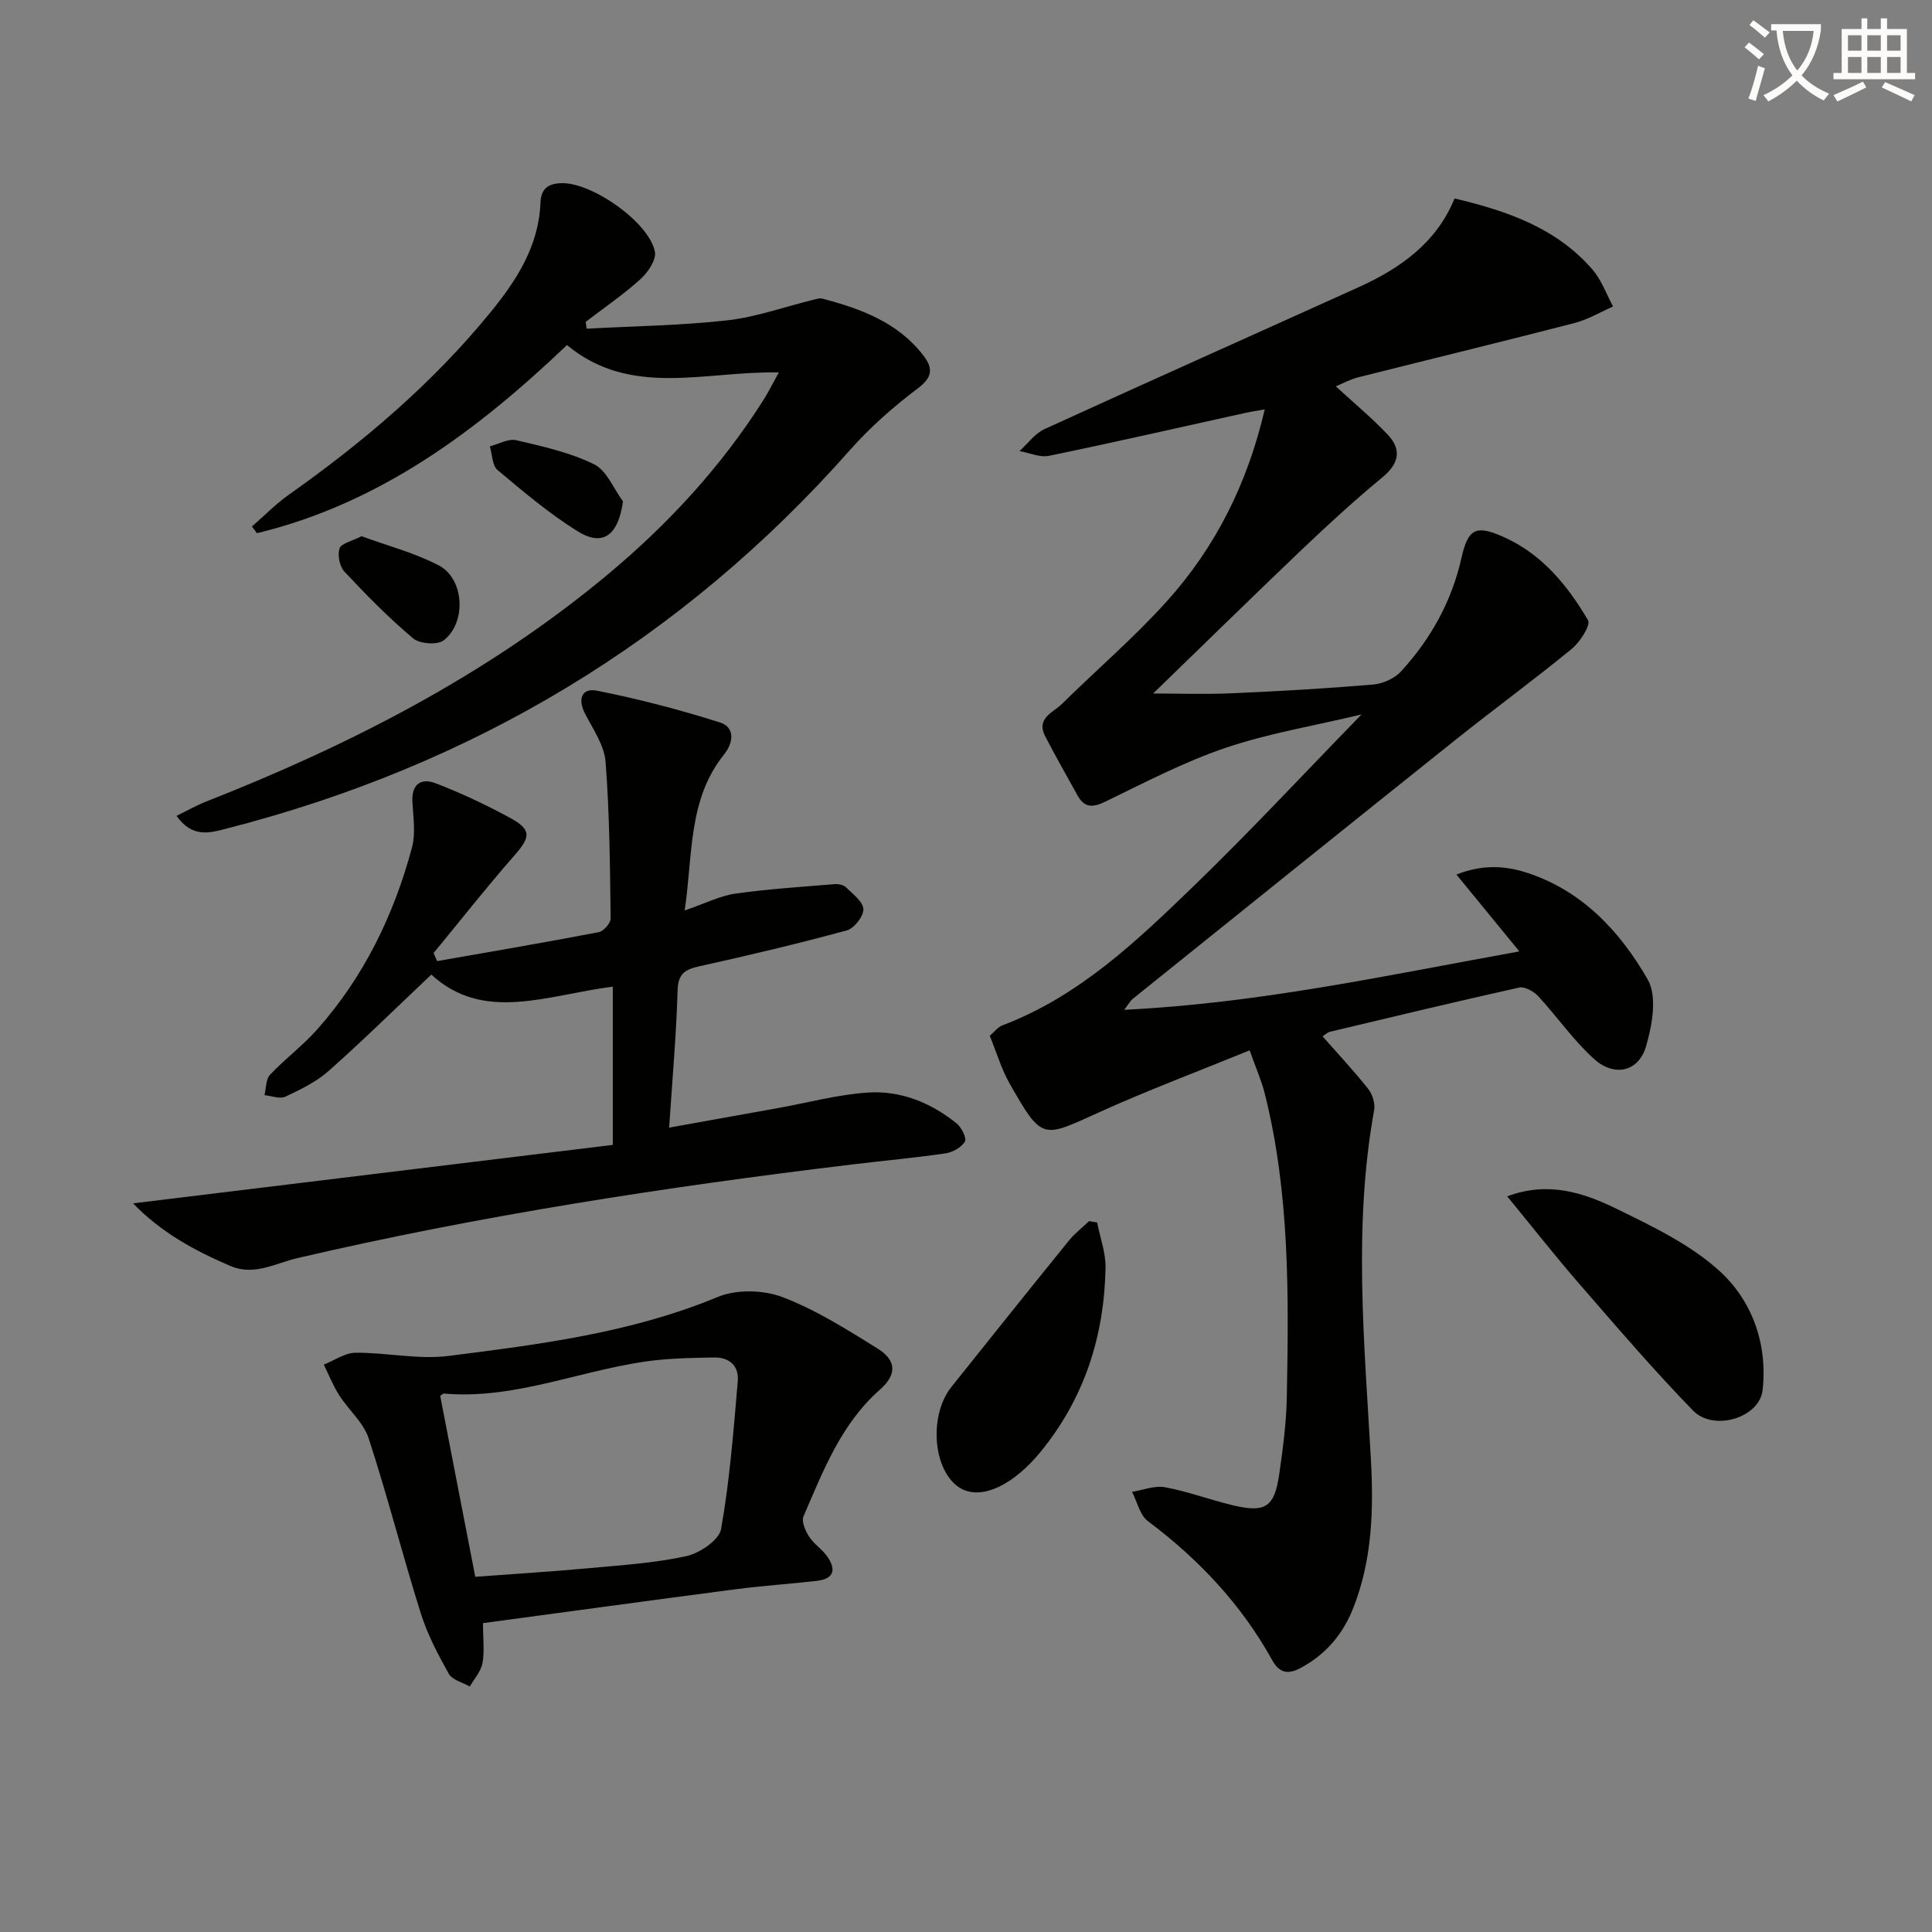 <svg enable-background="new 0 0 400 400" viewBox="0 0 400 400" xmlns="http://www.w3.org/2000/svg"><rect x="0" y="0" width="400" height="400" fill="#808080" stroke="none"/><path d="m362.1 8.8c1.1.8 2.1 1.6 3.1 2.4l-1 1.1c-1.3-1.1-2.3-2-3-2.5zm1.9 4.8c.5.2.9.4 1.4.5-.6 2.3-1.3 4.5-1.9 6.8l-1.5-.5c.8-2.1 1.4-4.3 2-6.8zm-1-9.4c1.3.9 2.4 1.8 3.4 2.5l-1 1.1c-1.4-1.2-2.4-2.1-3.2-2.6zm3.7 2.2v-1.4h10.3v1.2c-.5 3.6-1.8 6.8-4 9.4 1.5 1.6 3.4 2.8 5.7 3.8-.3.4-.7.8-1.1 1.4-2.3-1.1-4.1-2.5-5.6-4.1-1.6 1.6-3.6 3.1-5.9 4.3-.3-.5-.7-.9-1-1.3 2.4-1.1 4.4-2.5 6-4.1-1.9-2.5-3-5.6-3.3-9.3h-1.1zm8.8 0h-6.4c.3 3.3 1.3 6 3 8.2 2-2.3 3.1-5.1 3.4-8.2z" fill="#fcfbfa"/><path d="m385.3 3.8h1.3v2.2h2.8v-2.2h1.3v2.2h4.1v9.1h1.7v1.3h-16.9v-1.3h1.7v-9.1h4.1v-2.2zm.4 13.1.7 1.2c-1.8.9-3.8 1.9-6 2.9-.2-.4-.5-.8-.8-1.3 2.3-1 4.3-1.9 6.1-2.8zm-3.1-6.4h2.8v-3.2h-2.8zm0 4.6h2.8v-3.3h-2.8zm4-4.6h2.8v-3.2h-2.8zm0 4.6h2.8v-3.3h-2.8zm3.7 1.9c2.1.9 4.1 1.8 6.1 2.7l-.7 1.3c-2.2-1.1-4.2-2-6.1-2.9zm3.2-9.7h-2.8v3.2h2.8zm-2.8 7.8h2.8v-3.3h-2.8z" fill="#fcfbfa"/><g fill="#010100"><path d="m232.75 209.07c28.07-1.37 54.3-7.13 81.82-12.09-4.56-5.56-8.56-10.45-13.03-15.91 5.11-2.03 9.76-1.91 14.31-.47 11.63 3.68 19.54 12.19 25.3 22.21 2 3.47.92 9.49-.37 13.87-1.55 5.24-6.58 6.35-10.77 2.55-4.27-3.86-7.61-8.74-11.55-12.99-.92-.99-2.78-2.03-3.92-1.78-13.11 2.91-26.17 6.06-39.24 9.17-.44.11-.82.5-1.48.93 3.22 3.66 6.49 7.15 9.46 10.9.88 1.11 1.47 3.01 1.22 4.38-4.35 24.03-2.02 48.1-.68 72.16.59 10.52.3 20.97-3.66 30.96-2.16 5.46-5.74 9.65-10.99 12.43-2.55 1.35-4.32.95-5.76-1.65-6.4-11.55-15.22-20.92-25.77-28.82-1.66-1.25-2.2-4-3.26-6.05 2.28-.36 4.68-1.35 6.83-.95 4.71.87 9.26 2.58 13.94 3.71 6.84 1.65 8.73.43 9.71-6.47.75-5.25 1.46-10.56 1.56-15.85.4-21.13.63-42.28-4.59-63-.64-2.54-1.73-4.97-3.1-8.85-10.61 4.34-20.96 8.21-31 12.75-11.97 5.42-11.89 6.07-18.7-5.88-1.71-3-2.69-6.41-4.11-9.88.92-.78 1.66-1.8 2.64-2.17 15.87-6.02 27.83-17.47 39.66-28.91 11.56-11.18 22.52-22.97 34.67-35.45-9.98 2.38-19.31 3.92-28.14 6.91-8.57 2.91-16.71 7.16-24.88 11.13-2.61 1.27-4.34 1.32-5.77-1.26-2.26-4.07-4.55-8.12-6.7-12.25-1.95-3.74 1.62-4.9 3.46-6.71 7.22-7.11 14.96-13.74 21.73-21.26 10.05-11.16 16.68-24.33 20.26-39.72-1.67.3-3.02.5-4.34.8-13.43 2.96-26.85 6.03-40.32 8.81-1.89.39-4.07-.62-6.12-.98 1.72-1.54 3.18-3.63 5.19-4.55 21.6-9.88 43.3-19.55 64.95-29.34 8.66-3.92 16.18-9.19 19.94-18.41 11.03 2.6 21.17 6.17 28.58 14.75 1.86 2.15 2.85 5.06 4.24 7.62-2.66 1.16-5.22 2.7-7.99 3.42-14.9 3.85-29.86 7.48-44.79 11.24-1.56.39-3.02 1.2-4.63 1.86 3.79 3.49 7.46 6.53 10.72 9.97 2.95 3.11 2.42 5.99-1.05 8.86-5.73 4.73-11.22 9.76-16.61 14.89-10.47 9.98-20.79 20.11-30.87 29.88 4.9 0 10.53.2 16.15-.04 9.8-.42 19.59-.99 29.36-1.81 2.03-.17 4.47-1.25 5.82-2.73 6.14-6.72 10.48-14.48 12.5-23.49 1.38-6.14 3.02-6.87 8.71-4.34 7.96 3.54 13.25 10.02 17.49 17.24.6 1.02-1.67 4.54-3.39 5.95-7.97 6.53-16.3 12.62-24.35 19.06-22.24 17.76-44.4 35.61-66.59 53.44-.37.31-.59.76-1.7 2.21z"/><path d="m141.76 188.5c4.24-1.45 7.27-3.02 10.46-3.48 6.82-.97 13.72-1.4 20.59-1.97.77-.06 1.83.15 2.34.66 1.41 1.38 3.54 2.96 3.6 4.52.05 1.48-1.91 3.99-3.43 4.4-10.07 2.74-20.24 5.15-30.44 7.41-2.99.66-4.49 1.48-4.59 5.01-.27 9.26-1.1 18.5-1.75 28.41 7.4-1.33 14.98-2.69 22.56-4.05 6.2-1.12 12.37-2.8 18.62-3.21 6.79-.44 13.06 2.11 18.38 6.43 1 .81 2.09 3.08 1.67 3.74-.76 1.21-2.56 2.21-4.05 2.43-6.41.93-12.86 1.51-19.29 2.29-38.58 4.65-76.95 10.55-114.82 19.38-4.65 1.08-8.97 3.76-13.95 1.62-7.34-3.15-14.28-6.9-20.11-12.95 33.6-4.09 66.72-8.13 99.32-12.1 0-11.49 0-22.01 0-32.77-13.6 1.74-26.69 7.51-37.57-2.49-7.25 6.85-14.08 13.58-21.25 19.94-2.56 2.27-5.82 3.86-8.96 5.33-1.15.54-2.87-.17-4.34-.31.36-1.44.28-3.3 1.17-4.24 3.07-3.26 6.74-5.98 9.71-9.32 9.68-10.88 15.9-23.69 19.65-37.65.79-2.93.3-6.25.11-9.37-.24-3.78 1.74-5.18 4.84-3.98 5.22 2.01 10.33 4.41 15.25 7.08 4.63 2.51 4.41 3.99 1 7.88-5.76 6.56-11.16 13.44-16.71 20.18.24.56.49 1.11.73 1.67 11.16-1.96 22.32-3.86 33.45-5.99 1.01-.19 2.49-1.87 2.48-2.84-.14-10.81-.22-21.63-1.05-32.4-.26-3.4-2.53-6.72-4.21-9.91-1.62-3.06-.79-5.5 2.49-4.84 8.56 1.71 17.06 3.92 25.38 6.56 3.23 1.03 2.79 4.25.85 6.66-7.43 9.27-6.42 20.52-8.13 32.27z"/><path d="m36.55 168.91c2.29-1.12 4.1-2.15 6.02-2.91 29.86-11.75 58.19-26.22 83.02-46.86 12.62-10.49 23.66-22.42 32.47-36.32 1.03-1.63 1.89-3.38 3.19-5.71-15.24-.33-30.63 5.31-43.86-5.67-18.66 17.78-38.81 32.82-64.19 38.95-.35-.46-.69-.92-1.04-1.38 2.54-2.21 4.92-4.66 7.66-6.6 15.43-10.91 29.74-23.05 41.73-37.75 5.42-6.64 10.01-13.74 10.35-22.71.11-3 1.73-4.01 4.52-4.03 6.31-.04 17.97 8.12 19.17 14.2.33 1.67-1.46 4.3-3 5.69-3.54 3.2-7.53 5.91-11.33 8.83.07.47.13.94.2 1.41 9.69-.53 19.43-.65 29.06-1.72 6.02-.67 11.88-2.8 17.82-4.25.64-.16 1.36-.41 1.94-.25 7.97 2.11 15.59 4.89 20.88 11.75 2.05 2.66 1.96 4.5-1.15 6.84-5.02 3.78-9.84 8.02-14 12.72-34.98 39.58-78.26 65.41-129.29 78.46-3.23.83-6.93 1.94-10.17-2.69z"/><path d="m100 336.05c0 3.36.34 5.9-.11 8.3-.33 1.72-1.71 3.23-2.63 4.83-1.49-.86-3.62-1.36-4.35-2.65-2.25-4.02-4.44-8.19-5.81-12.57-3.77-12-6.87-24.21-10.77-36.16-1.08-3.29-4.16-5.89-6.11-8.94-1.26-1.98-2.14-4.21-3.18-6.33 2.19-.87 4.38-2.45 6.58-2.46 6.43-.05 12.99 1.46 19.28.66 18.9-2.4 37.83-4.78 55.73-12.22 3.86-1.6 9.42-1.46 13.37.04 6.9 2.62 13.32 6.69 19.65 10.62 3.99 2.48 4.08 5.42.54 8.53-8.06 7.1-11.74 16.79-15.83 26.23-.46 1.06.38 2.99 1.13 4.18.96 1.51 2.62 2.55 3.68 4.01 1.92 2.64 1.71 4.75-2.05 5.18-5.6.64-11.24 1.01-16.83 1.74-17.26 2.25-34.49 4.62-52.29 7.01zm-8.86-47.04c2.41 12.41 4.85 24.98 7.26 37.45 8.26-.62 15.88-1.08 23.47-1.78 6.77-.63 13.62-1.05 20.23-2.5 2.78-.61 6.79-3.33 7.2-5.63 1.78-10.09 2.57-20.36 3.45-30.59.27-3.13-1.69-4.98-4.96-4.91-3.82.08-7.66.12-11.46.51-14.95 1.54-29.08 8.32-44.49 6.96-.11-.02-.24.17-.7.49z"/><path d="m312.05 247.69c8.43-3.17 15.77-.78 22.58 2.55 7.42 3.63 15.2 7.34 21.24 12.78 6.9 6.21 10.12 15.21 9.06 24.79-.64 5.73-10.14 8.63-14.42 4.22-8.2-8.44-15.87-17.4-23.59-26.29-4.99-5.74-9.68-11.73-14.87-18.05z"/><path d="m227.15 253.1c.61 3.13 1.8 6.27 1.74 9.39-.26 14.15-4.39 27.05-13.48 38.13-.63.77-1.29 1.52-1.98 2.23-5.87 6.04-11.93 7.78-15.64 4.51-4.79-4.22-5.23-14.69-.8-20.23 8.08-10.11 16.16-20.22 24.31-30.27 1.21-1.5 2.78-2.7 4.18-4.04.55.1 1.11.19 1.67.28z"/><path d="m74.86 111.02c5.31 1.95 10.96 3.42 16 6.05 5.25 2.74 5.78 11.75 1.03 15.49-1.29 1.02-4.99.76-6.34-.38-5.06-4.25-9.72-9-14.24-13.83-1-1.07-1.47-3.43-1.01-4.81.35-1.05 2.55-1.48 4.56-2.52z"/><path d="m128.98 103.81c-.99 7.08-4.18 9.45-9.45 6.15-5.86-3.66-11.2-8.18-16.51-12.64-1.12-.94-1.1-3.24-1.6-4.91 1.83-.47 3.82-1.65 5.46-1.27 5.48 1.28 11.12 2.53 16.11 4.98 2.63 1.29 4.04 5.05 5.99 7.69z"/></g></svg>